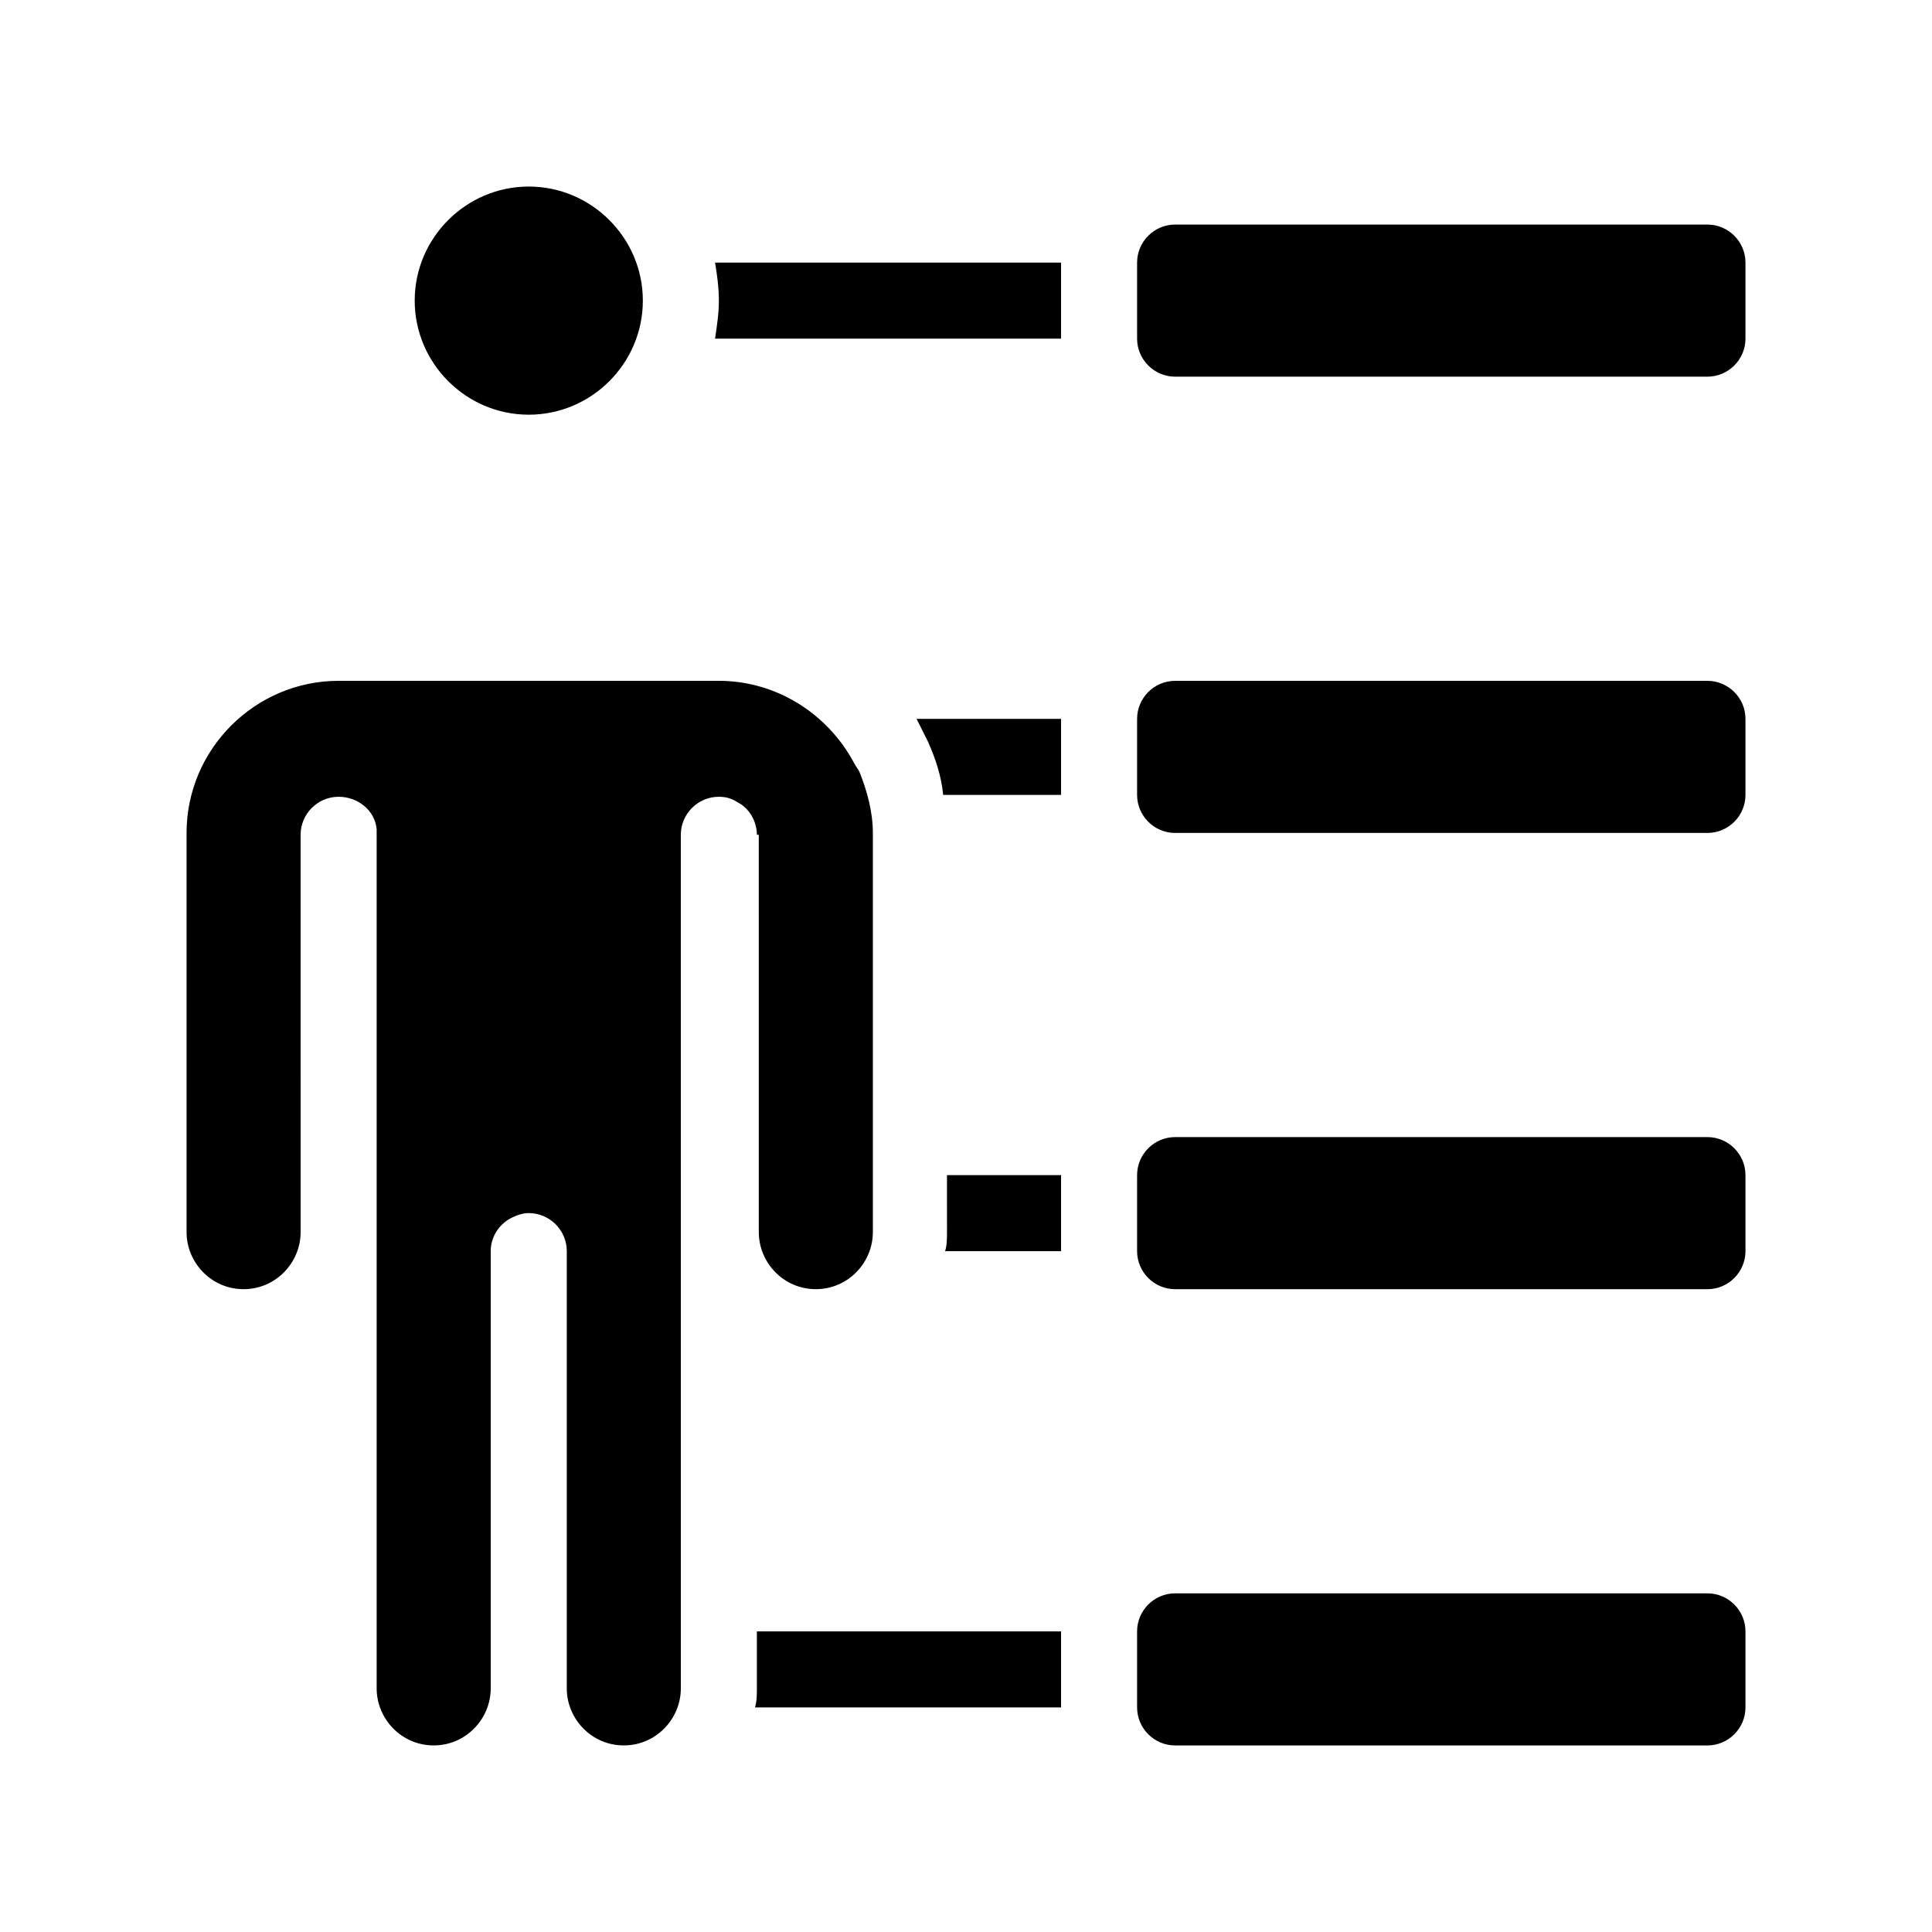 <?xml version="1.0" encoding="UTF-8"?>
<!-- Uploaded to: ICON Repo, www.svgrepo.com, Generator: ICON Repo Mixer Tools -->
<svg fill="#000000" width="800px" height="800px" version="1.1" viewBox="144 144 512 512" xmlns="http://www.w3.org/2000/svg">
 <path d="m344.58 365.23c0-3.527-2.016-7.055-5.039-8.566-1.512-1.008-3.023-1.512-5.039-1.512-5.543 0-10.078 4.535-10.078 10.078l0.004 226.21c0 8.062-6.551 15.113-15.113 15.113-8.566 0-15.113-7.055-15.113-15.113v-115.88c0-5.543-4.535-10.078-10.078-10.078-1.512 0-3.023 0.504-4.031 1.008-3.527 1.512-6.047 5.039-6.047 9.07v115.88c0 8.062-6.551 15.113-15.113 15.113-8.566 0-15.113-7.055-15.113-15.113v-226.21-1.512c-0.504-5.039-5.039-8.566-10.078-8.566-5.543 0-10.078 4.535-10.078 10.078l0.004 105.3c0 8.062-6.551 15.113-15.113 15.113-8.566 0-15.113-7.055-15.113-15.113v-105.8c0-22.168 18.137-40.305 40.305-40.305h100.76c15.113 0 28.719 8.566 35.77 21.664 0.504 1.008 1.008 1.512 1.512 2.519 2.016 5.039 3.527 10.578 3.527 16.121v105.8c0 8.062-6.551 15.113-15.113 15.113-8.566 0-15.113-7.055-15.113-15.113l-0.004-105.3zm-10.074-141.57c0 3.527-0.504 6.551-1.008 10.078h91.691v-20.152h-91.691c0.504 3.023 1.008 6.547 1.008 10.074zm55.418 116.89c2.016 4.535 3.527 9.07 4.031 14.105h31.234v-20.152h-38.289c1.008 2.016 2.016 4.031 3.023 6.047zm5.039 129.98c0 1.512 0 3.527-0.504 5.039h30.73v-20.152h-30.23zm-50.383 120.91c0 1.512 0 3.527-0.504 5.039h81.113v-20.152h-80.609zm251.91-387.93h-141.07c-5.543 0-10.078 4.535-10.078 10.078v20.152c0 5.543 4.535 10.078 10.078 10.078h141.07c5.543 0 10.078-4.535 10.078-10.078v-20.152c-0.004-5.543-4.535-10.078-10.078-10.078zm0 362.74h-141.07c-5.543 0-10.078 4.535-10.078 10.078v20.152c0 5.543 4.535 10.078 10.078 10.078h141.07c5.543 0 10.078-4.535 10.078-10.078v-20.152c-0.004-5.543-4.535-10.078-10.078-10.078zm0-120.91h-141.07c-5.543 0-10.078 4.535-10.078 10.078v20.152c0 5.543 4.535 10.078 10.078 10.078h141.07c5.543 0 10.078-4.535 10.078-10.078v-20.152c-0.004-5.543-4.535-10.078-10.078-10.078zm0-120.91h-141.07c-5.543 0-10.078 4.535-10.078 10.078v20.152c0 5.543 4.535 10.078 10.078 10.078h141.07c5.543 0 10.078-4.535 10.078-10.078v-20.152c-0.004-5.543-4.535-10.078-10.078-10.078zm-312.36-70.531c16.625 0 30.23-13.602 30.23-30.23 0-16.625-13.602-30.23-30.23-30.23-16.625 0-30.23 13.602-30.23 30.23 0.004 16.625 13.605 30.23 30.23 30.23z"/>
</svg>